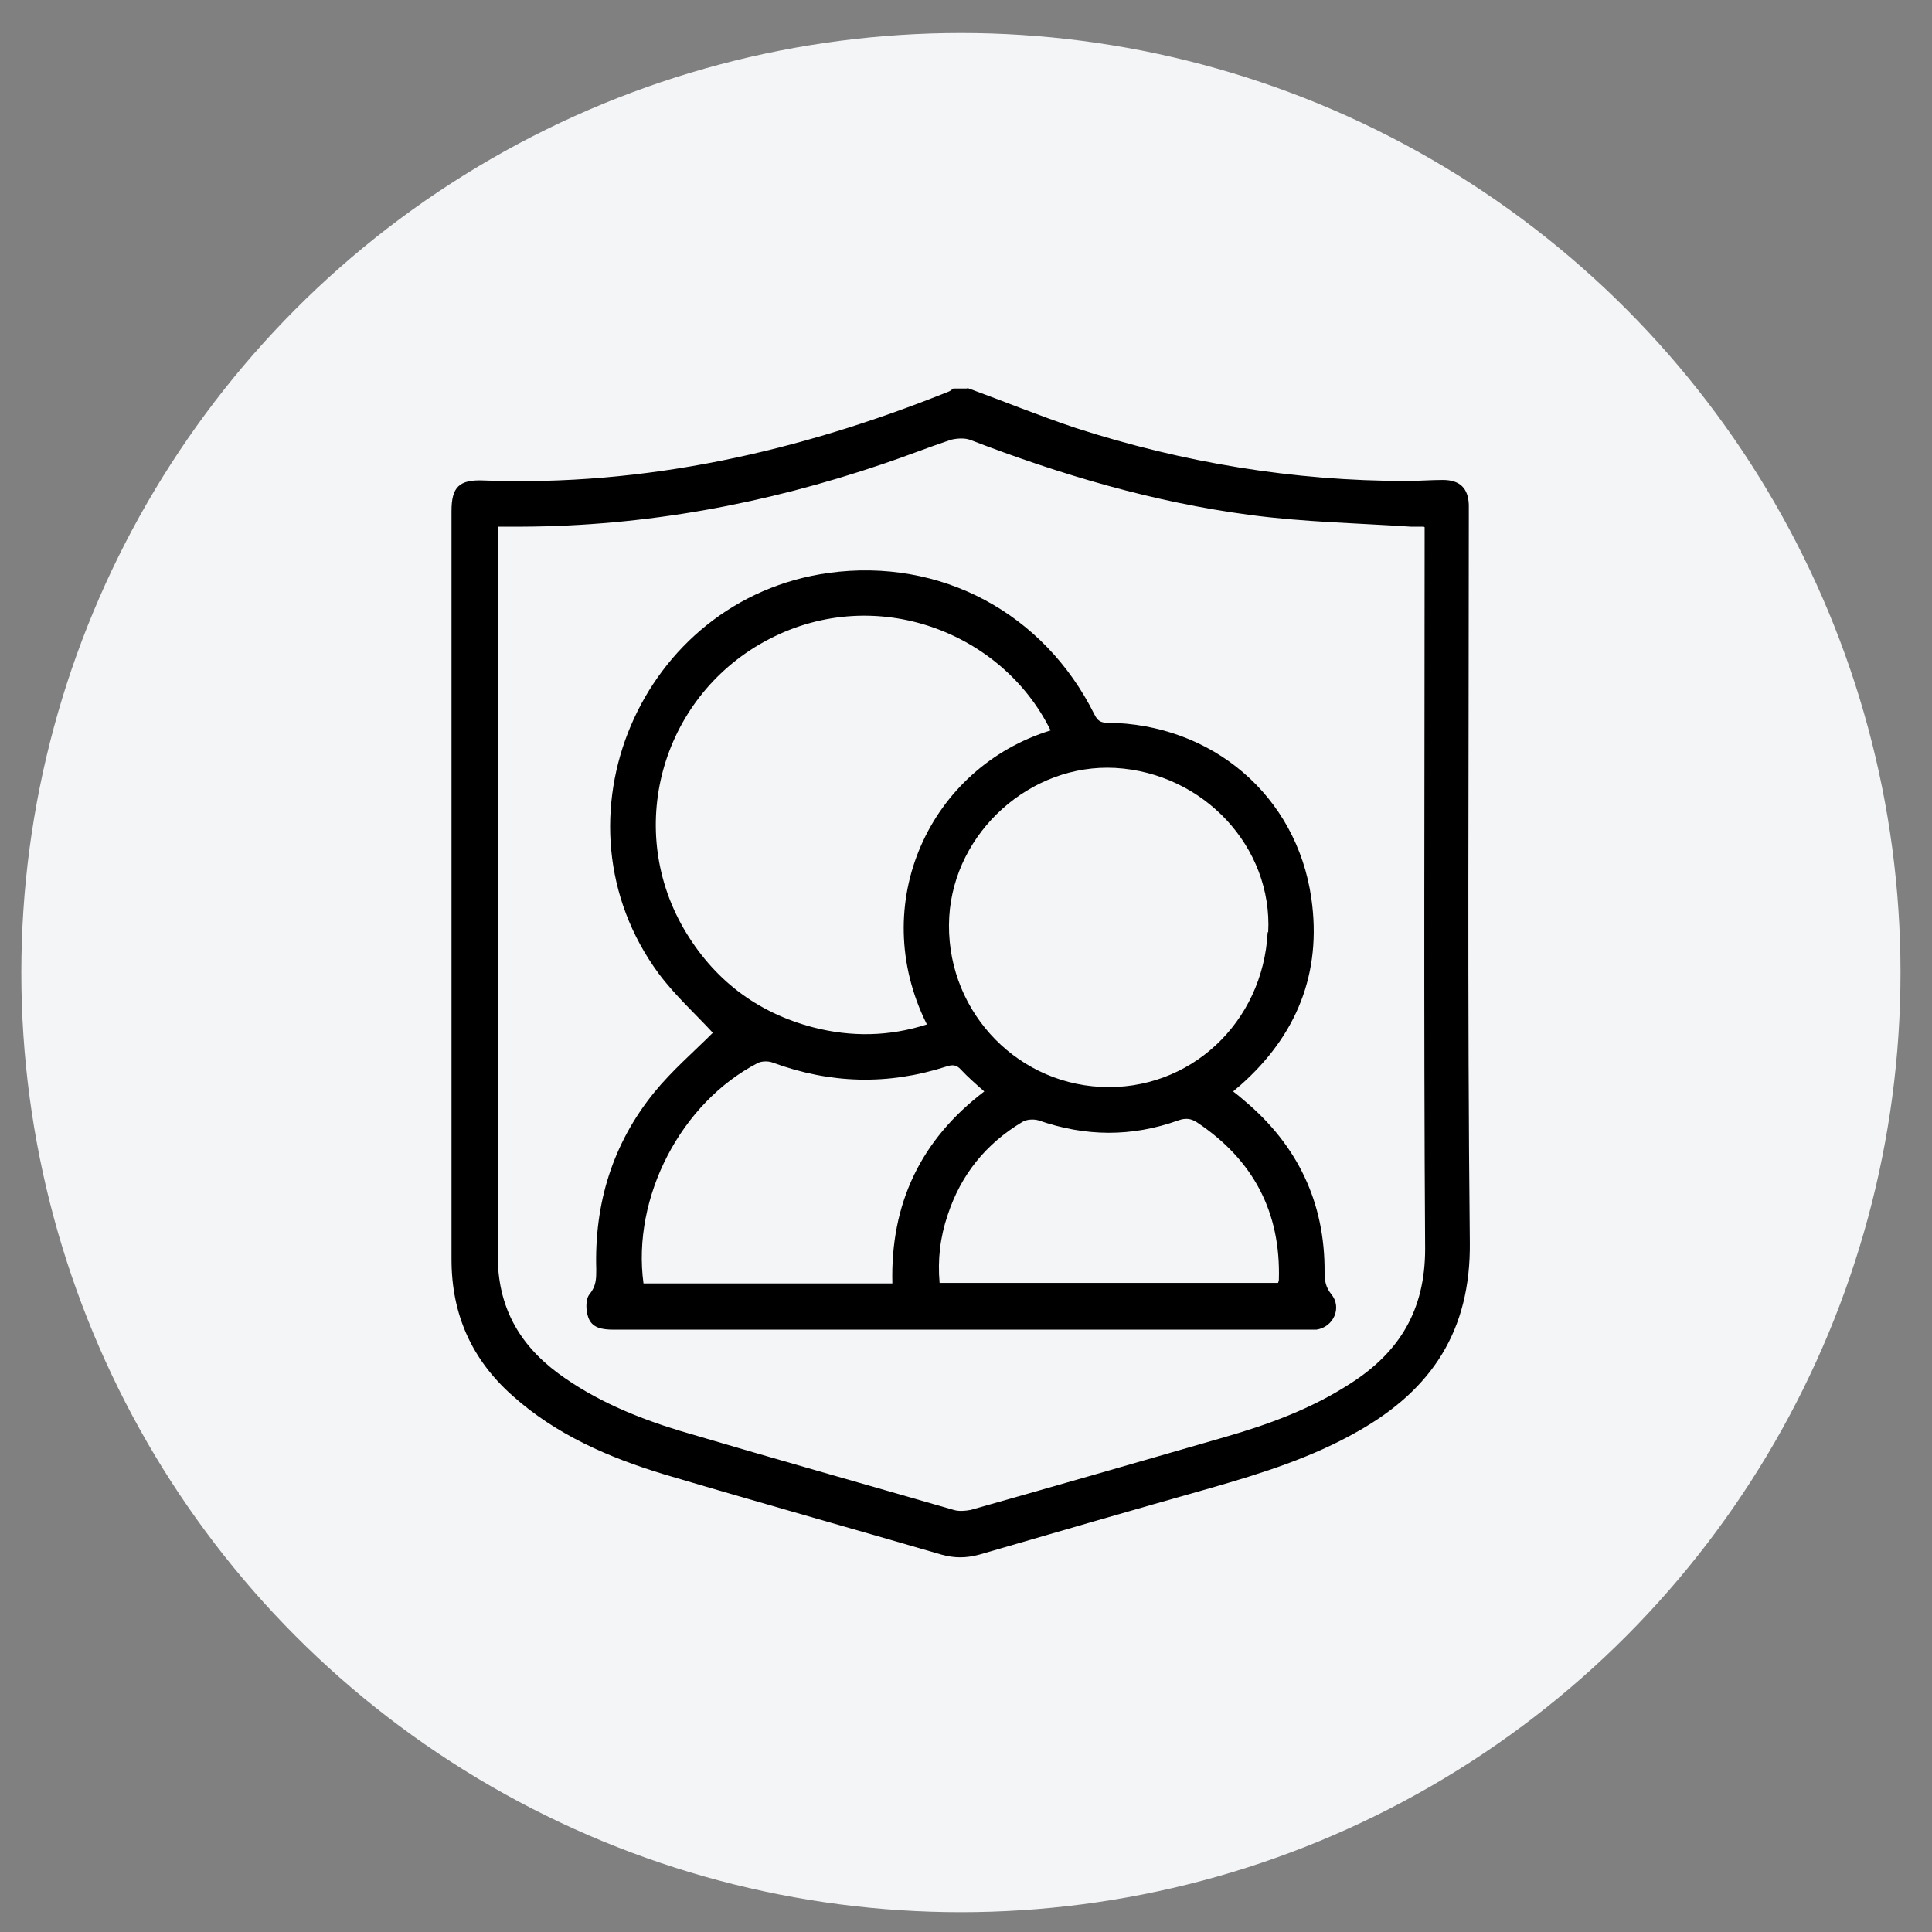 <?xml version="1.0" encoding="UTF-8"?>
<svg xmlns="http://www.w3.org/2000/svg" version="1.1" viewBox="0 0 38.04 38.04">
  <rect x="0" y="0" width="38.04" height="38.04" fill="#808080" stroke="none"/>
  <defs>
    <style>
      .cls-1 {
        fill: #f4f5f7;
      }
    </style>
  </defs>
  <!-- Generator: Adobe Illustrator 28.7.1, SVG Export Plug-In . SVG Version: 1.2.0 Build 142)  -->
  <g>
    <g id="Capa_1">
      <g>
        <circle class="cls-1" cx="18.92" cy="19.15" r="18.5"/>
        <g>
          <path d="M19.05,7.64c.71.26,1.42.55,2.14.79,2.11.68,4.28,1.04,6.5,1.04.24,0,.48-.02.72-.02.33,0,.5.16.51.49,0,.08,0,.16,0,.25,0,4.76-.03,9.51.02,14.27.02,1.74-.75,2.9-2.2,3.72-.91.52-1.9.83-2.91,1.12-1.52.43-3.04.87-4.55,1.31-.26.07-.49.07-.74,0-1.82-.53-3.64-1.04-5.46-1.58-1.09-.33-2.13-.78-2.99-1.55-.8-.71-1.2-1.6-1.2-2.68,0-4.91,0-9.83,0-14.74,0-.47.15-.62.63-.6,3.19.12,6.22-.57,9.16-1.75.03-.01.06-.04.09-.06.09,0,.18,0,.27,0ZM28.03,10.37c-.1,0-.17,0-.25,0-1.05-.07-2.11-.09-3.16-.23-1.9-.25-3.73-.79-5.52-1.48-.11-.04-.26-.03-.38,0-.45.15-.9.33-1.35.48-2.3.78-4.66,1.22-7.1,1.23-.15,0-.3,0-.47,0v.29c0,4.69,0,9.38,0,14.06,0,1,.41,1.74,1.19,2.32.72.53,1.54.87,2.39,1.13,1.79.53,3.6,1.04,5.4,1.56.1.03.22.02.33,0,1.66-.47,3.33-.95,4.99-1.43.87-.25,1.72-.56,2.49-1.06.97-.62,1.47-1.45,1.47-2.65-.03-4.63-.01-9.26-.01-13.88,0-.1,0-.21,0-.33Z"/>
          <path d="M14.04,20.34c-.34-.37-.75-.74-1.07-1.17-2.22-3.01-.36-7.38,3.35-7.89,2.19-.3,4.23.78,5.23,2.79.06.12.12.16.25.16,2.06.02,3.73,1.43,4.02,3.46.21,1.47-.29,2.7-1.4,3.68-.04.03-.08.07-.14.12.08.06.15.12.22.18,1.05.88,1.59,2.01,1.58,3.38,0,.16.02.29.13.43.22.26.05.65-.29.7-.06,0-.12,0-.18,0-4.55,0-9.1,0-13.66,0-.22,0-.43-.03-.5-.25-.05-.14-.05-.36.03-.45.13-.16.13-.31.13-.48-.04-1.3.32-2.48,1.14-3.49.35-.43.78-.8,1.16-1.18ZM20.68,14.37c-.95-1.92-3.42-2.88-5.53-1.79-2.09,1.08-2.86,3.67-1.69,5.7.58,1,1.44,1.66,2.56,1.95.74.19,1.49.18,2.23-.06-1.19-2.38.06-5.06,2.44-5.79ZM24.97,18.36c.09-1.68-1.27-3.14-3.01-3.24-1.67-.09-3.17,1.26-3.27,2.93-.1,1.76,1.24,3.26,2.98,3.35,1.75.09,3.2-1.26,3.29-3.05ZM12.67,25.27h4.9c-.04-1.57.56-2.83,1.81-3.78-.17-.15-.32-.28-.46-.43-.09-.1-.17-.1-.29-.06-1.15.37-2.28.34-3.42-.08-.08-.03-.21-.03-.29.01-1.51.78-2.48,2.64-2.25,4.34ZM25.16,25.27s.02-.05.02-.07c.04-1.33-.5-2.36-1.61-3.1-.12-.08-.23-.09-.37-.04-.92.33-1.83.32-2.75,0-.1-.03-.24-.02-.32.03-.72.43-1.21,1.04-1.47,1.83-.15.44-.2.88-.16,1.34h6.68Z"/>
        </g>
      </g>
    </g>
  </g>
</svg>
